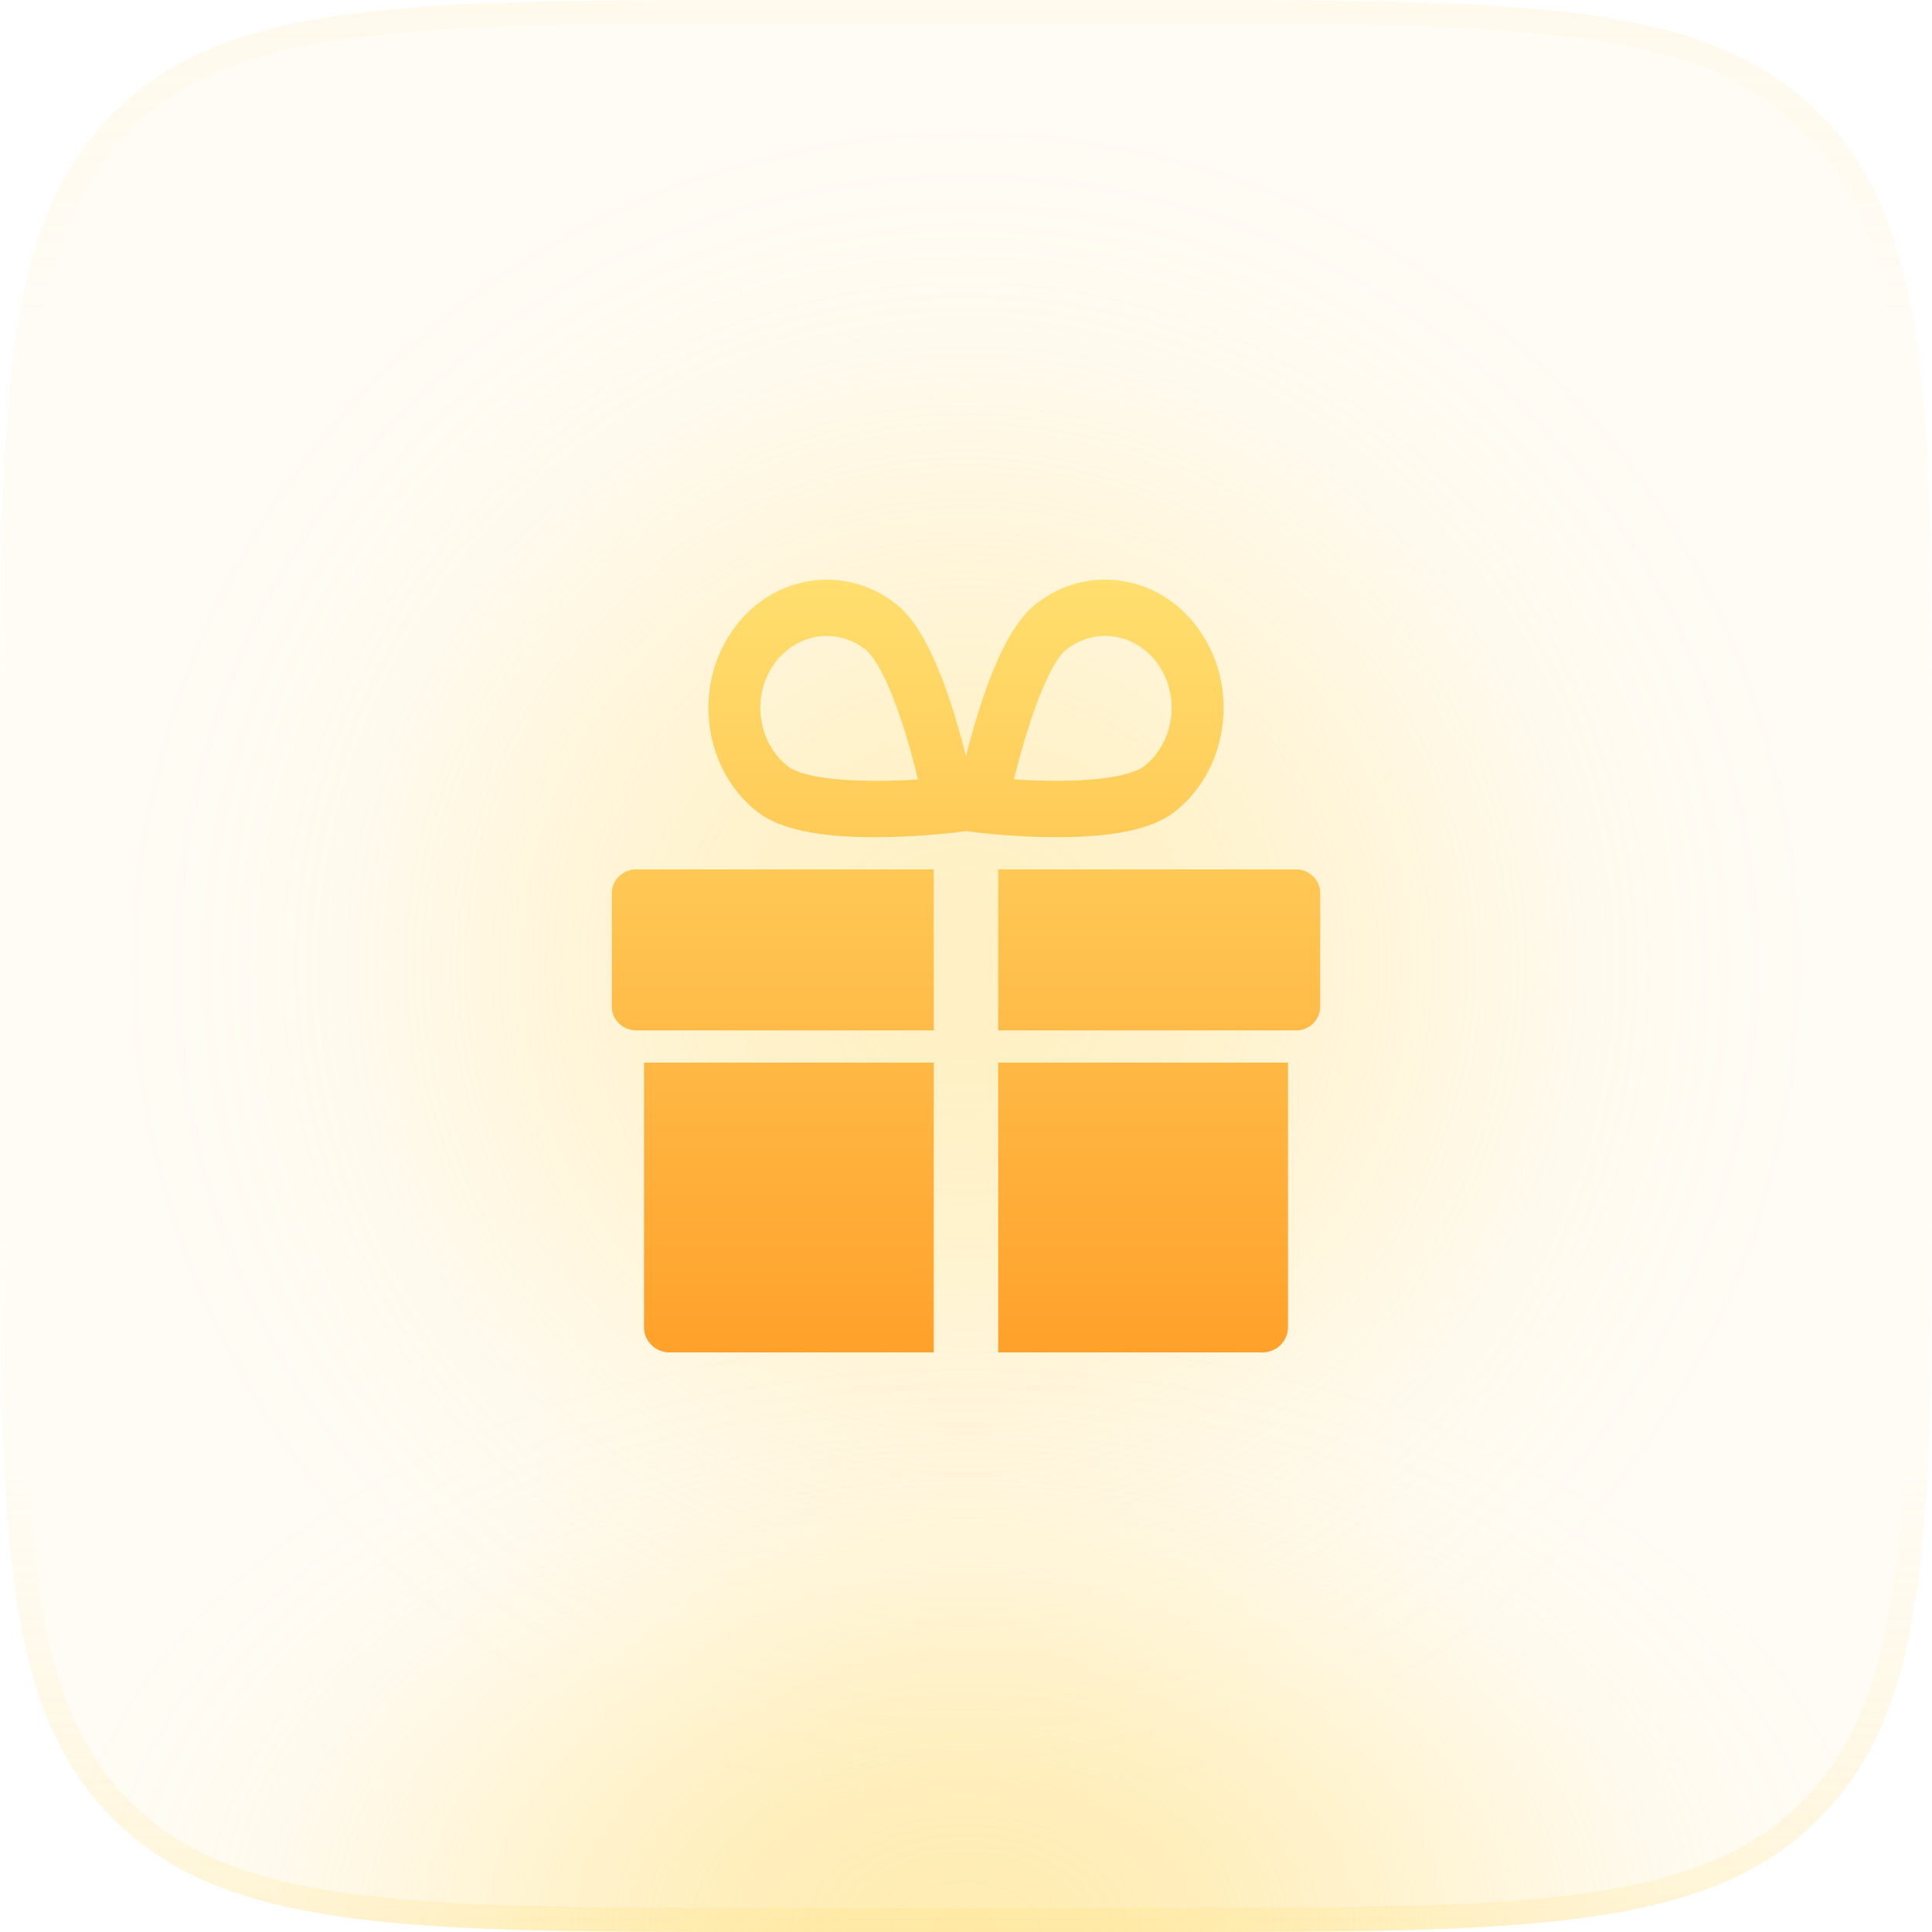 <svg width="60" height="60" viewBox="0 0 60 60" fill="none" xmlns="http://www.w3.org/2000/svg">
<rect opacity="0.3" x="3" y="3" width="54" height="54" rx="27" fill="url(#paint0_radial_54903_132179)"/>
<path d="M0 24C0 12.686 0 7.029 3.515 3.515C7.029 0 12.686 0 24 0H36C47.314 0 52.971 0 56.485 3.515C60 7.029 60 12.686 60 24V36C60 47.314 60 52.971 56.485 56.485C52.971 60 47.314 60 36 60H24C12.686 60 7.029 60 3.515 56.485C0 52.971 0 47.314 0 36V24Z" fill="#FFD653" fill-opacity="0.06"/>
<path d="M0 24C0 12.686 0 7.029 3.515 3.515C7.029 0 12.686 0 24 0H36C47.314 0 52.971 0 56.485 3.515C60 7.029 60 12.686 60 24V36C60 47.314 60 52.971 56.485 56.485C52.971 60 47.314 60 36 60H24C12.686 60 7.029 60 3.515 56.485C0 52.971 0 47.314 0 36V24Z" fill="url(#paint1_radial_54903_132179)" fill-opacity="0.4"/>
<path fill-rule="evenodd" clip-rule="evenodd" d="M36 0.75H24C18.322 0.75 14.139 0.752 10.933 1.183C7.748 1.611 5.64 2.45 4.045 4.045C2.45 5.64 1.611 7.748 1.183 10.933C0.752 14.139 0.75 18.322 0.75 24V36C0.75 41.678 0.752 45.861 1.183 49.067C1.611 52.252 2.45 54.36 4.045 55.955C5.64 57.55 7.748 58.389 10.933 58.817C14.139 59.248 18.322 59.25 24 59.25H36C41.678 59.25 45.861 59.248 49.067 58.817C52.252 58.389 54.36 57.55 55.955 55.955C57.55 54.36 58.389 52.252 58.817 49.067C59.248 45.861 59.25 41.678 59.25 36V24C59.25 18.322 59.248 14.139 58.817 10.933C58.389 7.748 57.55 5.64 55.955 4.045C54.36 2.45 52.252 1.611 49.067 1.183C45.861 0.752 41.678 0.75 36 0.75ZM3.515 3.515C0 7.029 0 12.686 0 24V36C0 47.314 0 52.971 3.515 56.485C7.029 60 12.686 60 24 60H36C47.314 60 52.971 60 56.485 56.485C60 52.971 60 47.314 60 36V24C60 12.686 60 7.029 56.485 3.515C52.971 0 47.314 0 36 0H24C12.686 0 7.029 0 3.515 3.515Z" fill="url(#paint2_linear_54903_132179)"/>
<path d="M40.255 27H31V32H40.255C40.666 32 41 31.668 41 31.259V27.741C41 27.332 40.667 27 40.255 27Z" fill="url(#paint3_linear_54903_132179)"/>
<path d="M19 27.741V31.259C19 31.668 19.341 32 19.762 32H29V27H19.762C19.341 27 19 27.332 19 27.741Z" fill="url(#paint4_linear_54903_132179)"/>
<path d="M20 41.215C20 41.648 20.353 42 20.79 42H29V33H20V41.215Z" fill="url(#paint5_linear_54903_132179)"/>
<path d="M31 42H39.21C39.646 42 40 41.649 40 41.215V33H31V42Z" fill="url(#paint6_linear_54903_132179)"/>
<path d="M32.832 25.999C34.609 25.999 35.802 25.743 36.475 25.215C37.271 24.592 37.796 23.67 37.952 22.619C38.109 21.569 37.878 20.515 37.303 19.652C36.729 18.789 35.879 18.221 34.91 18.052C33.941 17.882 32.969 18.132 32.173 18.755C31.49 19.29 30.883 20.46 30.318 22.332C30.194 22.74 30.088 23.133 30 23.481C29.912 23.133 29.805 22.74 29.682 22.332C29.117 20.46 28.51 19.29 27.827 18.755C26.184 17.469 23.883 17.872 22.697 19.653C22.122 20.516 21.891 21.569 22.048 22.62C22.204 23.671 22.729 24.592 23.524 25.215C24.198 25.743 25.391 26 27.168 26C27.191 26 27.215 26 27.239 26C28.488 25.995 29.56 25.865 29.605 25.86L30 25.811L30.395 25.86C30.44 25.865 31.512 25.995 32.761 26C32.785 26 32.808 25.999 32.832 25.999ZM24.468 23.797C24.022 23.447 23.728 22.93 23.64 22.341C23.552 21.751 23.681 21.16 24.004 20.676C24.406 20.072 25.038 19.75 25.678 19.75C26.096 19.75 26.518 19.888 26.882 20.173C27.02 20.281 27.518 20.794 28.145 22.862C28.292 23.348 28.415 23.818 28.509 24.206C26.967 24.309 25.049 24.251 24.468 23.797ZM33.117 20.173C33.564 19.823 34.109 19.683 34.653 19.778C35.196 19.874 35.673 20.192 35.995 20.676C36.318 21.16 36.447 21.751 36.359 22.341C36.271 22.93 35.977 23.447 35.531 23.797C35.393 23.905 34.789 24.255 32.78 24.25C32.308 24.249 31.858 24.227 31.489 24.203C31.883 22.583 32.537 20.627 33.117 20.173Z" fill="url(#paint7_linear_54903_132179)"/>
<defs>
<radialGradient id="paint0_radial_54903_132179" cx="0" cy="0" r="1" gradientUnits="userSpaceOnUse" gradientTransform="translate(30 30) rotate(90) scale(27)">
<stop stop-color="#FFD653"/>
<stop offset="0.067" stop-color="#FFD653" stop-opacity="0.99"/>
<stop offset="0.133" stop-color="#FFD653" stop-opacity="0.964"/>
<stop offset="0.2" stop-color="#FFD653" stop-opacity="0.918"/>
<stop offset="0.267" stop-color="#FFD653" stop-opacity="0.853"/>
<stop offset="0.333" stop-color="#FFD653" stop-opacity="0.768"/>
<stop offset="0.4" stop-color="#FFD653" stop-opacity="0.668"/>
<stop offset="0.467" stop-color="#FFD653" stop-opacity="0.557"/>
<stop offset="0.533" stop-color="#FFD653" stop-opacity="0.443"/>
<stop offset="0.6" stop-color="#FFD653" stop-opacity="0.332"/>
<stop offset="0.667" stop-color="#FFD653" stop-opacity="0.232"/>
<stop offset="0.733" stop-color="#FFD653" stop-opacity="0.147"/>
<stop offset="0.8" stop-color="#FFD653" stop-opacity="0.082"/>
<stop offset="0.867" stop-color="#FFD653" stop-opacity="0.036"/>
<stop offset="0.933" stop-color="#FFD653" stop-opacity="0.01"/>
<stop offset="1" stop-color="#FFD653" stop-opacity="0"/>
</radialGradient>
<radialGradient id="paint1_radial_54903_132179" cx="0" cy="0" r="1" gradientUnits="userSpaceOnUse" gradientTransform="translate(30 60) rotate(-90) scale(19 29.399)">
<stop stop-color="#FFD653"/>
<stop offset="0.067" stop-color="#FFD653" stop-opacity="0.991"/>
<stop offset="0.133" stop-color="#FFD653" stop-opacity="0.964"/>
<stop offset="0.2" stop-color="#FFD653" stop-opacity="0.918"/>
<stop offset="0.267" stop-color="#FFD653" stop-opacity="0.853"/>
<stop offset="0.333" stop-color="#FFD653" stop-opacity="0.768"/>
<stop offset="0.4" stop-color="#FFD653" stop-opacity="0.668"/>
<stop offset="0.467" stop-color="#FFD653" stop-opacity="0.557"/>
<stop offset="0.533" stop-color="#FFD653" stop-opacity="0.443"/>
<stop offset="0.6" stop-color="#FFD653" stop-opacity="0.332"/>
<stop offset="0.667" stop-color="#FFD653" stop-opacity="0.232"/>
<stop offset="0.733" stop-color="#FFD653" stop-opacity="0.147"/>
<stop offset="0.8" stop-color="#FFD653" stop-opacity="0.082"/>
<stop offset="0.867" stop-color="#FFD653" stop-opacity="0.036"/>
<stop offset="0.933" stop-color="#FFD653" stop-opacity="0.01"/>
<stop offset="1" stop-color="#FFD653" stop-opacity="0"/>
</radialGradient>
<linearGradient id="paint2_linear_54903_132179" x1="30" y1="0" x2="30" y2="60" gradientUnits="userSpaceOnUse">
<stop stop-color="#FFD653" stop-opacity="0.06"/>
<stop offset="0.164" stop-color="#FFD653" stop-opacity="0"/>
<stop offset="0.757" stop-color="#FFD653" stop-opacity="0"/>
<stop offset="1" stop-color="#FFD653" stop-opacity="0.16"/>
</linearGradient>
<linearGradient id="paint3_linear_54903_132179" x1="30" y1="18" x2="30" y2="42" gradientUnits="userSpaceOnUse">
<stop stop-color="#FFDF6E"/>
<stop offset="1" stop-color="#FFA12B"/>
</linearGradient>
<linearGradient id="paint4_linear_54903_132179" x1="30" y1="18" x2="30" y2="42" gradientUnits="userSpaceOnUse">
<stop stop-color="#FFDF6E"/>
<stop offset="1" stop-color="#FFA12B"/>
</linearGradient>
<linearGradient id="paint5_linear_54903_132179" x1="30" y1="18" x2="30" y2="42" gradientUnits="userSpaceOnUse">
<stop stop-color="#FFDF6E"/>
<stop offset="1" stop-color="#FFA12B"/>
</linearGradient>
<linearGradient id="paint6_linear_54903_132179" x1="30" y1="18" x2="30" y2="42" gradientUnits="userSpaceOnUse">
<stop stop-color="#FFDF6E"/>
<stop offset="1" stop-color="#FFA12B"/>
</linearGradient>
<linearGradient id="paint7_linear_54903_132179" x1="30" y1="18" x2="30" y2="42" gradientUnits="userSpaceOnUse">
<stop stop-color="#FFDF6E"/>
<stop offset="1" stop-color="#FFA12B"/>
</linearGradient>
</defs>
</svg>
